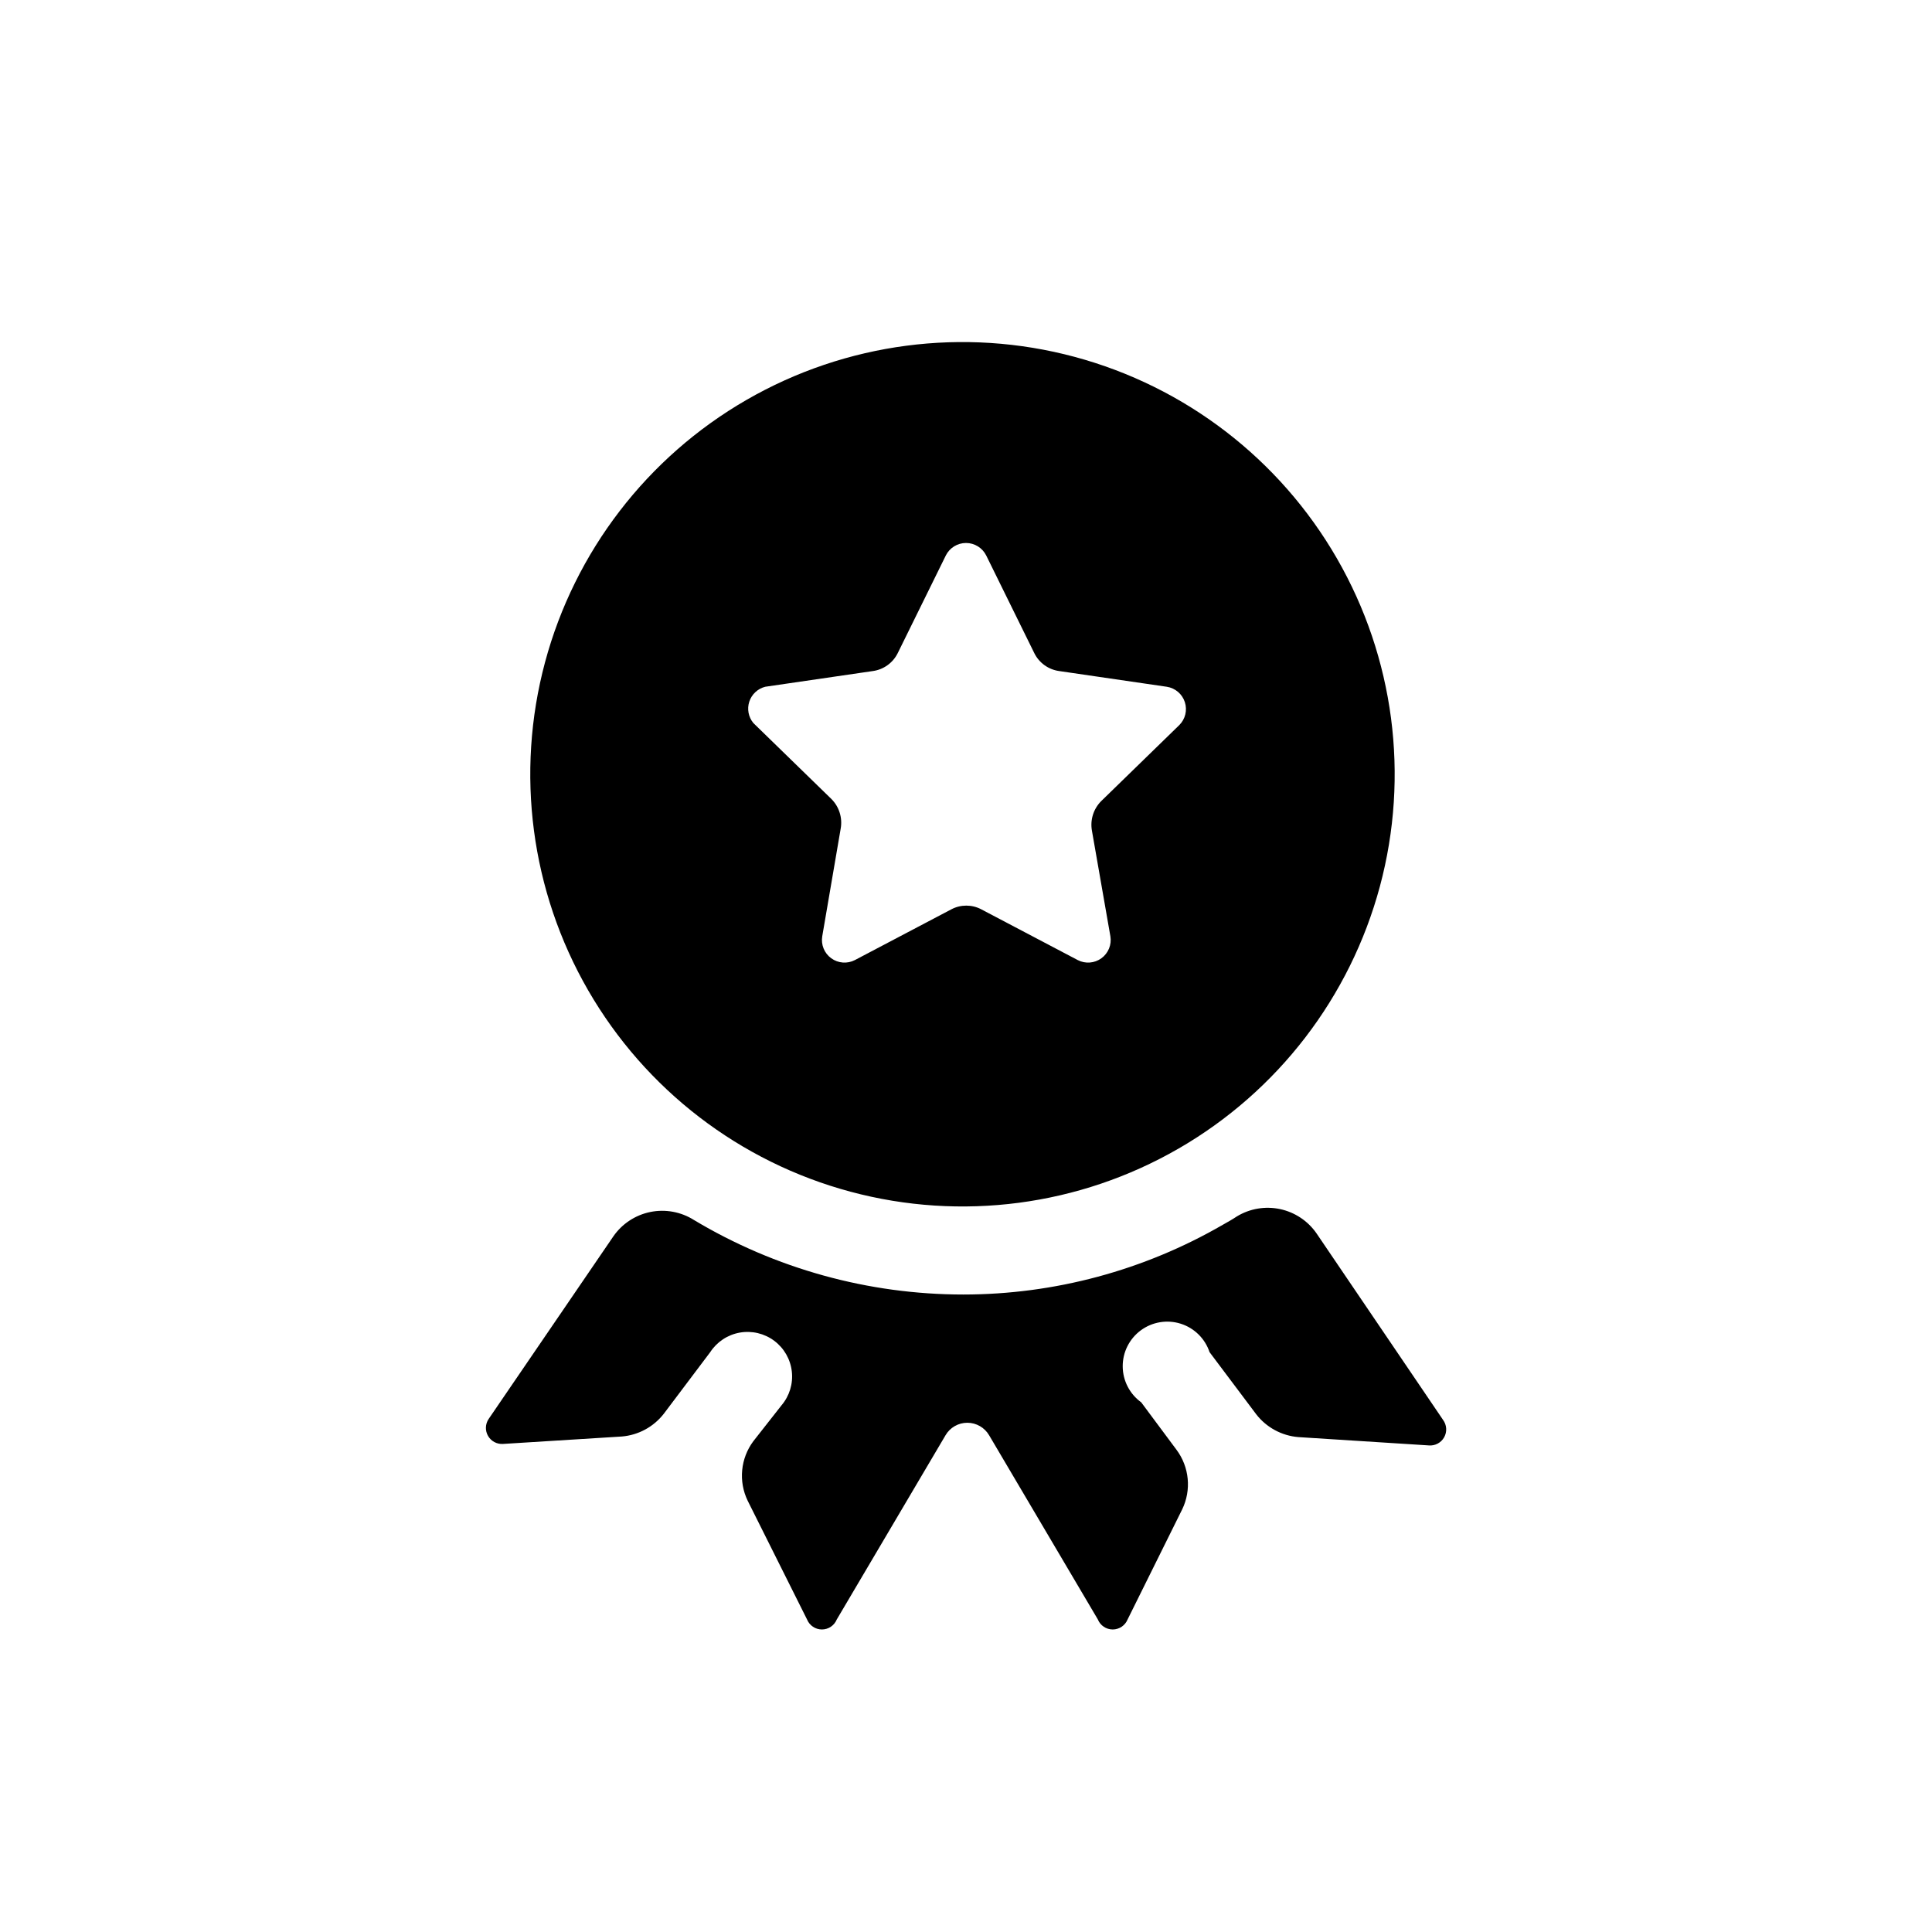 <?xml version="1.0" encoding="UTF-8"?>
<!-- Uploaded to: SVG Repo, www.svgrepo.com, Generator: SVG Repo Mixer Tools -->
<svg fill="#000000" width="800px" height="800px" version="1.1" viewBox="144 144 512 512" xmlns="http://www.w3.org/2000/svg">
 <g>
  <path d="m456.29 448.41c26.316-15.176 45.523-40.188 53.402-69.527 7.875-29.344 3.769-60.613-11.414-86.926-15.18-26.316-40.191-45.523-69.535-53.395s-60.609-3.762-86.926 11.426c-26.312 15.184-45.516 40.199-53.383 69.543-7.863 29.344-3.75 60.613 11.438 86.922 15.184 26.301 40.188 45.496 69.52 53.363 29.332 7.871 60.59 3.766 86.898-11.406zm-109.5-122.41 28.574-4.172c2.824-0.402 5.266-2.168 6.535-4.723l12.754-25.898h-0.004c1.016-2.027 3.086-3.312 5.356-3.312 2.266 0 4.34 1.285 5.352 3.312l12.754 25.898c1.266 2.555 3.711 4.32 6.531 4.723l28.574 4.172h0.004c2.231 0.348 4.078 1.914 4.773 4.062 0.699 2.144 0.133 4.504-1.469 6.094l-20.703 20.152c-2.055 2.066-2.965 5.008-2.441 7.871l4.883 27.945c0.375 2.238-0.547 4.496-2.383 5.828-1.836 1.336-4.266 1.516-6.277 0.473l-25.586-13.461c-2.465-1.289-5.406-1.289-7.871 0l-25.586 13.461h0.004c-2.016 1.043-4.445 0.863-6.277-0.473-1.836-1.332-2.758-3.59-2.383-5.828l4.879-28.496c0.527-2.863-0.387-5.805-2.438-7.871l-20.703-20.152c-1.305-1.582-1.707-3.723-1.07-5.668 0.641-1.949 2.231-3.434 4.219-3.938z"/>
  <path d="m526.42 520.28-33.535-49.434c-2.281-3.293-5.738-5.59-9.656-6.426-3.922-0.832-8.012-0.141-11.438 1.938-1.18 0.789-2.441 1.496-3.699 2.203h-0.004c-20.906 12.113-44.637 18.496-68.801 18.5-25.148-0.004-49.824-6.832-71.398-19.758-3.43-2.164-7.562-2.922-11.535-2.117-3.973 0.809-7.484 3.117-9.797 6.445l-33.062 48.414c-0.902 1.34-0.965 3.074-0.164 4.477 0.805 1.402 2.328 2.231 3.941 2.137l31.488-1.969c4.414-0.359 8.469-2.559 11.18-6.062l12.277-16.293c1.781-2.734 4.613-4.606 7.824-5.18 3.211-0.57 6.516 0.211 9.129 2.16 2.613 1.949 4.305 4.894 4.672 8.137 0.371 3.238-0.621 6.488-2.731 8.973l-7.477 9.523c-1.664 2.238-2.684 4.891-2.945 7.664-0.266 2.777 0.234 5.57 1.449 8.082l15.742 31.488c0.652 1.598 2.207 2.644 3.938 2.644 1.727 0 3.281-1.047 3.934-2.644l28.812-48.805v-0.004c1.199-2.059 3.402-3.328 5.785-3.328 2.387 0 4.59 1.27 5.789 3.328l28.812 48.805-0.004 0.004c0.652 1.598 2.211 2.644 3.938 2.644 1.727 0 3.281-1.047 3.938-2.644l14.484-29.207c1.211-2.508 1.711-5.305 1.445-8.078-0.262-2.777-1.281-5.426-2.941-7.664l-9.367-12.594v-0.004c-3.066-2.207-4.891-5.746-4.91-9.523-0.02-3.777 1.77-7.336 4.816-9.574 3.043-2.234 6.973-2.883 10.574-1.734 3.598 1.145 6.434 3.945 7.625 7.531l12.359 16.453h-0.004c2.711 3.5 6.769 5.699 11.18 6.059l34.559 2.203v0.004c1.668 0.141 3.262-0.703 4.078-2.164s0.699-3.266-0.301-4.609z"/>
 </g>
</svg>